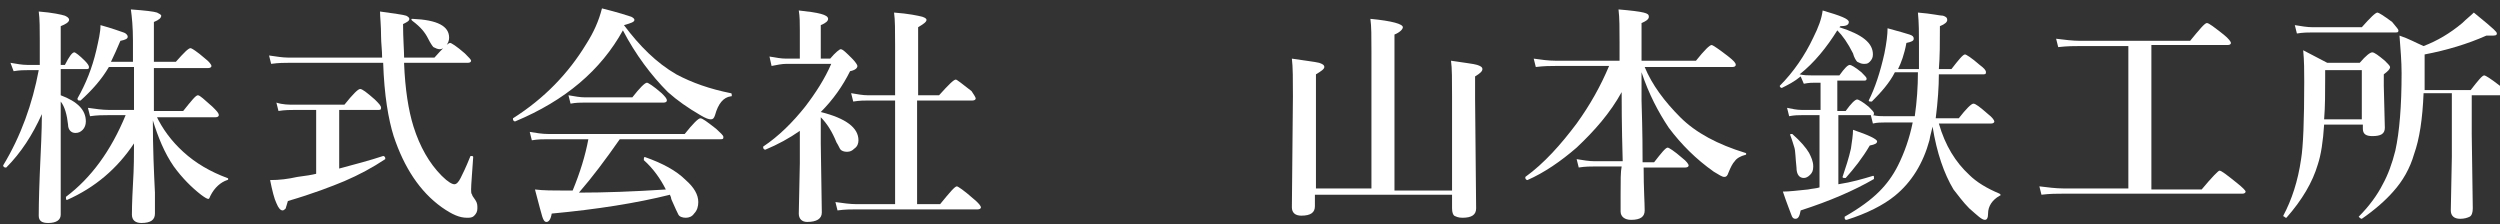 <?xml version="1.0" encoding="utf-8"?>
<!-- Generator: Adobe Illustrator 25.0.0, SVG Export Plug-In . SVG Version: 6.00 Build 0)  -->
<svg version="1.1" id="レイヤー_1" xmlns="http://www.w3.org/2000/svg" xmlns:xlink="http://www.w3.org/1999/xlink" x="0px"
	 y="0px" viewBox="0 0 238.8 21.4" style="enable-background:new 0 0 238.8 21.4;" xml:space="preserve">
<rect x="0" y="0" width="238.8" height="21.4" fill="#333333" stroke="none"/>
<style type="text/css">
	.st0{fill:#FFFFFF;}
</style>
<g>
	<path class="st0" d="M4,10.9c-0.9,2-2,3.7-3.4,5.1c0,0,0,0-0.1,0c-0.1,0-0.2-0.1-0.2-0.2c0,0,0,0,0,0C2,13,3.1,9.9,3.7,6.7h-1
		c-0.4,0-0.8,0-1.4,0.1L1,6c0.6,0.1,1.1,0.2,1.6,0.2h1.2V3.9c0-1.1,0-2.1-0.1-2.8c1.3,0.1,2.2,0.3,2.5,0.4c0.2,0.1,0.4,0.2,0.4,0.4
		c0,0.2-0.3,0.4-0.8,0.6v3.7h0.4C6.6,5.4,6.9,5,7.1,5c0.1,0,0.5,0.3,1,0.8c0.3,0.3,0.4,0.5,0.4,0.6c0,0.2-0.1,0.2-0.3,0.2H5.8v2.5
		c1.6,0.6,2.4,1.4,2.4,2.5c0,0.3-0.1,0.6-0.3,0.8c-0.2,0.2-0.4,0.3-0.7,0.3c-0.4,0-0.7-0.3-0.7-0.8c-0.1-0.9-0.3-1.7-0.7-2.2l0,10.8
		c0,0.5-0.4,0.8-1.2,0.8c-0.6,0-0.9-0.2-0.9-0.7c0-0.2,0-1.5,0.1-4C3.9,14.3,4,12.5,4,10.9z M14.9,11c0.6,1.3,1.5,2.5,2.6,3.5
		c1.2,1.1,2.6,1.9,4.2,2.5c0.1,0,0.1,0.1,0.1,0.1s0,0.1-0.1,0.1c-0.6,0.2-1.2,0.7-1.6,1.5C20,18.9,20,19,19.9,19
		c-0.1,0-0.3-0.1-0.7-0.4c-0.9-0.7-1.8-1.6-2.6-2.7c-0.9-1.3-1.5-2.8-2-4.4c0,2.6,0.1,4.9,0.2,6.9c0,1.1,0,1.8,0,2
		c0,0.6-0.4,0.9-1.3,0.9c-0.6,0-0.9-0.3-0.9-0.8c0-0.2,0-1.1,0.1-2.9c0.1-1.6,0.1-2.9,0.1-3.9c-1.6,2.4-3.7,4.2-6.4,5.4c0,0,0,0,0,0
		c-0.1,0-0.1-0.1-0.1-0.2c0,0,0-0.1,0-0.1C8.7,17,10.6,14.4,12,11h-1.7c-0.5,0-1,0-1.7,0.1l-0.2-0.8c0.7,0.1,1.4,0.2,2,0.2h2.4V6.4
		h-2.4C9.7,7.6,8.8,8.6,7.7,9.6c0,0,0,0-0.1,0c-0.1,0-0.2,0-0.2-0.2c0,0,0,0,0,0c0.8-1.4,1.4-2.9,1.8-4.6c0.2-0.9,0.4-1.7,0.4-2.4
		c1.1,0.3,1.9,0.6,2.2,0.7c0.3,0.1,0.4,0.3,0.4,0.4c0,0.2-0.2,0.3-0.7,0.4c-0.3,0.7-0.6,1.4-0.9,2h2.1v-2c0-1.3-0.1-2.3-0.2-3
		c1.4,0.1,2.2,0.2,2.5,0.3c0.2,0.1,0.4,0.2,0.4,0.3c0,0.2-0.2,0.4-0.7,0.6v3.8h2.1C17.6,5,18,4.6,18.2,4.6c0.1,0,0.6,0.3,1.4,1
		c0.4,0.3,0.6,0.6,0.6,0.7c0,0.1-0.1,0.2-0.3,0.2h-5.2v4.1h2.8c0.8-1,1.2-1.5,1.4-1.5c0.2,0,0.6,0.4,1.4,1.1
		c0.4,0.4,0.6,0.6,0.6,0.8c0,0.1-0.1,0.2-0.3,0.2H14.9z"/>
	<path class="st0" d="M38.6,6.1c0.1,2.4,0.4,4.4,0.9,6c0.6,1.9,1.5,3.5,2.7,4.7c0.6,0.6,1,0.8,1.2,0.8c0.2,0,0.4-0.2,0.6-0.6
		c0.2-0.4,0.5-1,0.9-2c0,0,0-0.1,0.1-0.1c0.1,0,0.2,0,0.2,0.1c-0.1,1.6-0.2,2.6-0.2,3.1c0,0.2,0,0.4,0.1,0.5c0,0.1,0.1,0.2,0.3,0.5
		c0.2,0.3,0.2,0.5,0.2,0.8c0,0.3-0.1,0.5-0.3,0.7c-0.2,0.2-0.4,0.2-0.7,0.2c-0.7,0-1.4-0.3-2.4-1c-2.1-1.5-3.6-3.8-4.6-6.8
		c-0.5-1.6-0.9-3.9-1-7h-9c-0.4,0-1,0-1.7,0.1l-0.2-0.8c0.7,0.1,1.3,0.2,1.8,0.2h9c0-0.7-0.1-1.4-0.1-2c0-1.1-0.1-1.9-0.1-2.4
		c1.4,0.2,2.2,0.3,2.5,0.4c0.2,0.1,0.3,0.2,0.3,0.3c0,0.2-0.2,0.3-0.6,0.5c0,1.4,0.1,2.5,0.1,3.2h2.9c0.8-0.9,1.3-1.4,1.5-1.4
		c0.1,0,0.6,0.3,1.4,1c0.4,0.4,0.6,0.6,0.6,0.7c0,0.1-0.1,0.2-0.3,0.2H38.6z M30.2,16.6v-6.1h-2c-0.4,0-1,0-1.6,0.1l-0.2-0.8
		C27,10,27.6,10,28.1,10h4.8c0.8-1,1.3-1.5,1.5-1.5c0.2,0,0.6,0.3,1.4,1c0.4,0.4,0.6,0.6,0.6,0.8s-0.1,0.2-0.3,0.2h-3.7v5.6
		c1.5-0.4,3-0.8,4.2-1.2c0,0,0,0,0,0c0.1,0,0.2,0.1,0.2,0.2c0,0,0,0.1,0,0.1c-1.2,0.8-2.5,1.5-3.9,2.1c-1.2,0.5-3,1.2-5.4,1.9
		c-0.1,0.4-0.2,0.6-0.2,0.7c-0.1,0.1-0.2,0.2-0.3,0.2c-0.2,0-0.4-0.2-0.6-0.7c-0.2-0.4-0.4-1.2-0.6-2.2c0.9,0,1.7-0.1,2.6-0.3
		C29.2,16.8,29.8,16.7,30.2,16.6z M42.9,3.6c0,0.3-0.1,0.5-0.3,0.8c-0.2,0.2-0.4,0.3-0.6,0.3c-0.2,0-0.4-0.1-0.6-0.2
		c-0.1-0.1-0.3-0.4-0.5-0.8c-0.3-0.6-0.7-1.1-1.5-1.7c0,0-0.1-0.1-0.1-0.1c0-0.1,0-0.1,0.1-0.1C41.8,1.9,42.9,2.5,42.9,3.6z"/>
	<path class="st0" d="M59.5,2.9c-2.1,3.8-5.5,6.7-10.3,8.7c0,0,0,0,0,0c-0.1,0-0.2-0.1-0.2-0.2c0,0,0,0,0-0.1c3-1.9,5.3-4.3,7-7.1
		c0.7-1.1,1.2-2.2,1.5-3.4c1.6,0.4,2.5,0.7,2.8,0.8c0.2,0.1,0.3,0.2,0.3,0.3c0,0.2-0.3,0.3-1,0.5c1.5,2,3.1,3.6,5,4.7
		c1.5,0.8,3.2,1.4,5.2,1.8c0.1,0,0.1,0.1,0.1,0.2c0,0.1,0,0.1-0.1,0.1c-0.7,0.1-1.2,0.7-1.5,1.8c-0.1,0.3-0.2,0.4-0.4,0.4
		c-0.2,0-0.5-0.1-1-0.4c-1.2-0.7-2.2-1.4-3.1-2.2C62.2,7.2,60.7,5.2,59.5,2.9z M55.3,18.4c2.4,0,5.2-0.1,8.3-0.3
		c-0.5-1-1.2-2-2.1-2.8c0,0,0,0,0-0.1c0-0.1,0-0.2,0.1-0.2c0,0,0,0,0,0c1.7,0.6,3,1.3,3.9,2.2c0.8,0.7,1.2,1.4,1.2,2.1
		c0,0.4-0.1,0.8-0.4,1.1c-0.2,0.3-0.5,0.4-0.8,0.4c-0.3,0-0.6-0.1-0.7-0.3c-0.1-0.2-0.3-0.6-0.6-1.3c0,0-0.1-0.2-0.1-0.3
		c0-0.1-0.1-0.2-0.1-0.3c-3.2,0.8-7,1.4-11.3,1.8c-0.1,0.6-0.3,0.8-0.5,0.8c-0.2,0-0.3-0.2-0.4-0.5c-0.1-0.3-0.3-1.1-0.7-2.6
		c0.8,0.1,1.8,0.1,2.8,0.1h0.8c0.7-1.7,1.2-3.3,1.5-4.9h-3.9c-0.4,0-0.9,0-1.5,0.1l-0.2-0.8c0.6,0.1,1.2,0.2,1.8,0.2h13
		c0.8-1,1.3-1.5,1.5-1.5c0.2,0,0.6,0.3,1.5,1c0.4,0.4,0.7,0.6,0.7,0.8s-0.1,0.2-0.3,0.2h-9.6C57.8,15.3,56.6,16.9,55.3,18.4z
		 M63.7,9.6c0,0.1-0.1,0.2-0.3,0.2h-7.6c-0.3,0-0.8,0-1.3,0.1l-0.2-0.8c0.6,0.1,1.1,0.2,1.6,0.2h4.5c0.7-0.9,1.2-1.4,1.4-1.4
		c0.1,0,0.6,0.3,1.4,1C63.5,9.2,63.7,9.4,63.7,9.6z"/>
	<path class="st0" d="M76.4,12.5c-1,0.7-2.1,1.3-3.3,1.8c0,0,0,0,0,0c-0.1,0-0.2-0.1-0.2-0.2c0,0,0,0,0-0.1c1.5-1,2.8-2.3,4-3.8
		c1-1.3,1.9-2.7,2.5-4.1h-4.3c-0.4,0-0.9,0.1-1.4,0.2l-0.2-0.9c0.6,0.1,1.1,0.2,1.6,0.2h1.3V2.9c0-0.7,0-1.3-0.1-1.9
		c1.9,0.2,2.8,0.4,2.8,0.8c0,0.2-0.2,0.4-0.7,0.6v3.2h0.9c0.5-0.6,0.9-0.9,1-0.9c0.2,0,0.5,0.3,1.1,0.9c0.3,0.3,0.5,0.6,0.5,0.7
		c0,0.2-0.2,0.4-0.7,0.5c-0.7,1.4-1.6,2.7-2.8,3.9c2.4,0.6,3.6,1.5,3.6,2.7c0,0.3-0.1,0.6-0.4,0.8c-0.2,0.2-0.4,0.3-0.7,0.3
		c-0.3,0-0.5-0.1-0.6-0.2c-0.1-0.1-0.2-0.4-0.4-0.7c-0.4-1-0.9-1.8-1.5-2.4v2.5l0.1,6.6c0,0.6-0.5,0.9-1.4,0.9
		c-0.5,0-0.8-0.3-0.8-0.8l0.1-4.8V12.5z M87.6,9.6v9.9h2.2c0.9-1.1,1.4-1.7,1.6-1.7c0.1,0,0.7,0.4,1.6,1.2c0.5,0.4,0.7,0.7,0.7,0.8
		c0,0.1-0.1,0.2-0.3,0.2H81.8c-0.5,0-1.1,0-1.8,0.1l-0.2-0.8c0.7,0.1,1.4,0.2,2,0.2h3.7V9.6h-2.5c-0.4,0-0.9,0-1.5,0.1l-0.2-0.8
		c0.6,0.1,1.1,0.2,1.6,0.2h2.6V4.3c0-1.4,0-2.4-0.1-3.1c1.4,0.1,2.3,0.3,2.7,0.4c0.3,0.1,0.4,0.2,0.4,0.3c0,0.2-0.3,0.4-0.8,0.7v6.5
		h2c0.9-1,1.4-1.5,1.6-1.5c0.1,0,0.6,0.4,1.5,1.1C93,9,93.2,9.3,93.2,9.4c0,0.1-0.1,0.2-0.3,0.2H87.6z"/>
	<path class="st0" d="M138.6,18.6h-13v1.1c0,0.6-0.4,0.9-1.3,0.9c-0.6,0-0.9-0.3-0.9-0.8l0.1-10.6c0-1.6,0-2.8-0.1-3.6
		c1.3,0.2,2.2,0.3,2.6,0.4c0.3,0.1,0.5,0.2,0.5,0.4c0,0.2-0.3,0.4-0.8,0.7v10.9h5.3V4.9c0-1.4,0-2.4-0.1-3.1
		c2.1,0.2,3.1,0.5,3.1,0.8c0,0.2-0.3,0.5-0.8,0.7v14.9h5.5v-9c0-1.6,0-2.7-0.1-3.4c1.3,0.2,2.2,0.3,2.5,0.4c0.3,0.1,0.5,0.2,0.5,0.4
		c0,0.2-0.2,0.4-0.7,0.7v2.1l0.1,10.5c0,0.6-0.4,0.9-1.3,0.9c-0.4,0-0.6-0.1-0.8-0.2c-0.1-0.1-0.2-0.3-0.2-0.7V18.6z"/>
	<path class="st0" d="M154.9,8.8c-1.1,2-2.6,3.7-4.3,5.3c-1.5,1.3-3.1,2.4-4.7,3.1c0,0,0,0,0,0c-0.1,0-0.2-0.1-0.2-0.2
		c0,0,0,0,0-0.1c1.8-1.3,3.4-3.1,4.9-5.1c1.3-1.8,2.3-3.6,3.1-5.5h-5.1c-0.5,0-1.1,0-1.9,0.1l-0.2-0.8c0.7,0.1,1.4,0.2,2.1,0.2h6.1
		V4c0-1.3,0-2.3-0.1-3.1c1.2,0.1,2,0.2,2.4,0.3c0.4,0.1,0.5,0.2,0.5,0.4c0,0.2-0.2,0.4-0.7,0.6v3.6h5.2c0.8-1,1.3-1.5,1.5-1.5
		c0.1,0,0.7,0.4,1.6,1.1c0.5,0.4,0.7,0.6,0.7,0.8c0,0.1-0.1,0.2-0.3,0.2h-8.4c0.7,1.7,1.9,3.3,3.4,4.8c1.5,1.5,3.6,2.6,6.2,3.4
		c0.1,0,0.1,0.1,0.1,0.1s0,0.1-0.1,0.1c-0.4,0.1-0.8,0.3-1,0.6c-0.2,0.2-0.4,0.6-0.6,1.1c-0.1,0.3-0.2,0.4-0.4,0.4
		c-0.2,0-0.5-0.2-1-0.5c-1.7-1.2-3.1-2.6-4.3-4.2c-1-1.5-1.9-3.2-2.6-5.3c0,0.5,0,1.4,0,2.7c0.1,3.1,0.1,5,0.1,5.9h1.1
		c0.7-0.9,1.1-1.4,1.3-1.4c0.1,0,0.6,0.3,1.4,1c0.4,0.3,0.6,0.6,0.6,0.7c0,0.1-0.1,0.2-0.3,0.2H157c0,2,0.1,3.4,0.1,4.1
		c0,0.6-0.4,0.9-1.3,0.9c-0.6,0-1-0.3-1-0.8c0-0.2,0-0.7,0-1.7c0-1.3,0-2.1,0.1-2.6h-2.5c-0.4,0-1,0-1.6,0.1l-0.2-0.8
		c0.6,0.1,1.2,0.2,1.7,0.2h2.7C154.9,11.9,154.9,9.6,154.9,8.8z"/>
	<path class="st0" d="M181.3,6.6h2c0-0.5,0-1.3,0-2.4c0-1,0-2-0.1-3c1.3,0.1,2.1,0.3,2.4,0.3c0.3,0.1,0.4,0.2,0.4,0.4
		c0,0.2-0.2,0.4-0.7,0.6c0,1.6,0,2.9-0.1,4.1h1.2c0.7-0.9,1.1-1.4,1.3-1.4c0.1,0,0.6,0.3,1.4,1c0.4,0.3,0.6,0.5,0.6,0.7
		c0,0.2-0.1,0.2-0.3,0.2h-4.2c0,1.2-0.1,2.6-0.3,4.2h2.2c0.7-0.9,1.2-1.4,1.4-1.4c0.2,0,0.6,0.3,1.4,1c0.4,0.3,0.6,0.6,0.6,0.7
		s-0.1,0.2-0.3,0.2h-5c0.6,2.1,1.6,3.7,2.9,4.9c0.7,0.7,1.7,1.3,2.9,1.8c0,0,0.1,0.1,0.1,0.1c0,0,0,0.1-0.1,0.1
		c-0.7,0.4-1.1,1-1.1,1.7c0,0.4-0.1,0.6-0.3,0.6c-0.3,0-0.7-0.4-1.5-1.1c-0.6-0.6-1.1-1.3-1.5-1.8c-0.9-1.5-1.6-3.5-2-6
		c-0.2,0.8-0.3,1.2-0.3,1.3c-0.6,2.2-1.7,4-3.3,5.3c-1.1,0.9-2.7,1.7-4.6,2.3c-0.1,0-0.2,0-0.2-0.2c0,0,0,0,0-0.1
		c1.4-0.8,2.5-1.6,3.3-2.4c0.7-0.7,1.3-1.5,1.8-2.5c0.6-1.2,1.1-2.6,1.4-4.1h-2.7c-0.3,0-0.7,0-1.1,0.1l-0.2-0.8h-3.1v6.6
		c1.3-0.2,2.3-0.5,3.3-0.8c0.1,0,0.1,0,0.1,0.2c0,0,0,0.1,0,0.1c-1.9,1.1-4.2,2.1-7,3c-0.1,0.5-0.2,0.8-0.5,0.8
		c-0.2,0-0.3-0.1-0.4-0.4c-0.1-0.3-0.4-1-0.8-2.2c0.6,0,1.4-0.1,2.4-0.2c0.5-0.1,0.8-0.1,1.1-0.2v-6.9h-1.7c-0.3,0-0.7,0-1.2,0.1
		l-0.2-0.8c0.5,0.1,0.9,0.2,1.4,0.2h1.8V7.9h-0.5c-0.3,0-0.6,0-1.1,0.1L172,7.3c-0.6,0.5-1.2,0.8-1.8,1.1c0,0,0,0,0,0
		c-0.1,0-0.2-0.1-0.2-0.2c0,0,0,0,0,0c1.3-1.3,2.4-2.9,3.2-4.6c0.5-1,0.8-1.8,0.9-2.6c1.7,0.5,2.5,0.8,2.5,1.1
		c0,0.3-0.3,0.4-0.8,0.4l-0.1,0.1c2.2,0.7,3.2,1.5,3.2,2.6c0,0.3-0.1,0.5-0.3,0.7c-0.2,0.2-0.3,0.2-0.6,0.2c-0.2,0-0.4-0.1-0.6-0.2
		c-0.1-0.1-0.3-0.4-0.4-0.8c-0.5-1-1-1.7-1.5-2.2c-1,1.6-2.2,3.1-3.6,4.2c0.4,0.1,0.8,0.1,1.1,0.1h2.7c0.5-0.7,0.8-1,1-1
		c0.1,0,0.5,0.2,1.1,0.7c0.3,0.3,0.5,0.5,0.5,0.6c0,0.2-0.1,0.2-0.3,0.2h-2.5v2.9h0.8c0.5-0.7,0.9-1.1,1.1-1.1
		c0.1,0,0.5,0.2,1.1,0.7c0.3,0.3,0.5,0.5,0.5,0.6c0,0.1,0,0.2-0.1,0.2c0.4,0.1,0.8,0.1,1.1,0.1h2.9c0.2-1.4,0.3-2.8,0.3-4.2h-2.2
		c-0.5,1-1.3,1.9-2.2,2.8c0,0,0,0-0.1,0c-0.1,0-0.2,0-0.2-0.1c0,0,0,0,0,0c0.6-1.2,1.1-2.7,1.5-4.5c0.2-1,0.3-1.8,0.3-2.4
		c1.1,0.3,1.8,0.5,2.1,0.6c0.3,0.1,0.4,0.2,0.4,0.4c0,0.2-0.2,0.3-0.7,0.4C181.9,5.2,181.6,6,181.3,6.6z M173.2,15.9
		c0,0.4-0.1,0.6-0.3,0.8c-0.2,0.2-0.4,0.3-0.6,0.3c-0.4,0-0.7-0.3-0.7-1c-0.1-0.9-0.1-1.6-0.2-1.9c-0.1-0.3-0.2-0.7-0.4-1.2
		c0,0,0,0,0,0c0-0.1,0-0.1,0.1-0.1c0,0,0,0,0.1,0c0.8,0.7,1.3,1.3,1.6,1.8C173,15,173.2,15.4,173.2,15.9z M179.3,13.5
		c0,0.2-0.2,0.3-0.7,0.4c-0.7,1.2-1.5,2.2-2.3,3.1c0,0-0.1,0-0.1,0c-0.1,0-0.2,0-0.2-0.1c0,0,0,0,0,0c0.3-0.9,0.6-1.8,0.8-2.7
		c0.1-0.7,0.2-1.3,0.2-1.8C178.5,12.9,179.3,13.3,179.3,13.5z"/>
	<path class="st0" d="M203.3,18.2V4.4h-4.6c-0.6,0-1.2,0-2.1,0.1l-0.2-0.8c0.8,0.1,1.6,0.2,2.3,0.2h10.5c0.9-1.1,1.4-1.7,1.6-1.7
		c0.2,0,0.7,0.4,1.6,1.1c0.5,0.4,0.7,0.7,0.7,0.8c0,0.1-0.1,0.2-0.3,0.2h-7.3v13.8h4.8c1-1.2,1.6-1.8,1.7-1.8c0.2,0,0.7,0.4,1.7,1.2
		c0.5,0.4,0.8,0.7,0.8,0.8s-0.1,0.2-0.3,0.2h-17.1c-0.6,0-1.3,0-2.1,0.1l-0.2-0.8c0.8,0.1,1.6,0.2,2.3,0.2H203.3z"/>
	<path class="st0" d="M225.6,11.9H222c-0.1,1.6-0.3,2.9-0.6,3.8c-0.5,1.7-1.5,3.4-3,5.1c0,0,0,0,0,0c-0.1,0-0.1,0-0.2-0.1
		c-0.1,0-0.1-0.1-0.1-0.1v0c0.8-1.5,1.4-3.3,1.7-5.4c0.2-1.2,0.3-3.7,0.3-7.4c0-1,0-2-0.1-3c0.8,0.4,1.5,0.8,2.3,1.2h3.1
		c0.6-0.7,1-1,1.2-1c0.2,0,0.6,0.3,1.2,0.8c0.3,0.3,0.5,0.5,0.5,0.6c0,0.2-0.2,0.4-0.6,0.7v1.1l0.1,4c0,0.6-0.4,0.8-1.2,0.8
		c-0.6,0-0.9-0.2-0.9-0.7V11.9z M229.1,2.9c0,0.2-0.1,0.2-0.3,0.2h-7.9c-0.4,0-0.9,0-1.5,0.1l-0.2-0.8c0.6,0.1,1.2,0.2,1.7,0.2h4.7
		c0.8-0.9,1.3-1.4,1.5-1.4c0.1,0,0.6,0.3,1.4,0.9C228.9,2.6,229.1,2.8,229.1,2.9z M225.6,11.4V6.7h-3.5v0.7c0,1.4,0,2.8-0.1,4H225.6
		z M231.5,8.9c-0.1,2.5-0.4,4.4-0.9,5.8c-0.4,1.4-1.1,2.6-2,3.6c-0.7,0.8-1.7,1.7-3,2.6c0,0,0,0,0,0c0,0-0.1,0-0.2-0.1
		c0,0-0.1-0.1-0.1-0.1c0,0,0,0,0,0c1-1,1.8-2.1,2.3-3.1c0.5-0.9,0.9-2,1.2-3.2c0.4-1.8,0.6-4.3,0.6-7.4c0-1.1-0.1-2.3-0.2-3.6
		c0.9,0.3,1.6,0.7,2.3,1c1.3-0.5,2.5-1.2,3.7-2.2c0.4-0.4,0.8-0.7,1.1-1c1.1,0.9,1.7,1.4,1.9,1.6c0.2,0.2,0.3,0.3,0.3,0.4
		c0,0.2-0.2,0.2-0.5,0.2c-0.1,0-0.3,0-0.5,0c-1.8,0.8-3.8,1.4-5.9,1.8v1c0,0.6,0,1.4,0,2.4h4.4c0.7-0.9,1.1-1.4,1.3-1.4
		c0.1,0,0.6,0.3,1.5,1c0.4,0.4,0.6,0.6,0.6,0.7c0,0.1-0.1,0.2-0.3,0.2h-3v3.7l0.1,7.1c0,0.4-0.1,0.7-0.3,0.8
		c-0.2,0.1-0.5,0.2-0.9,0.2c-0.6,0-0.9-0.3-0.9-0.8l0.1-5.1V8.9H231.5z"/>
</g>
</svg>
